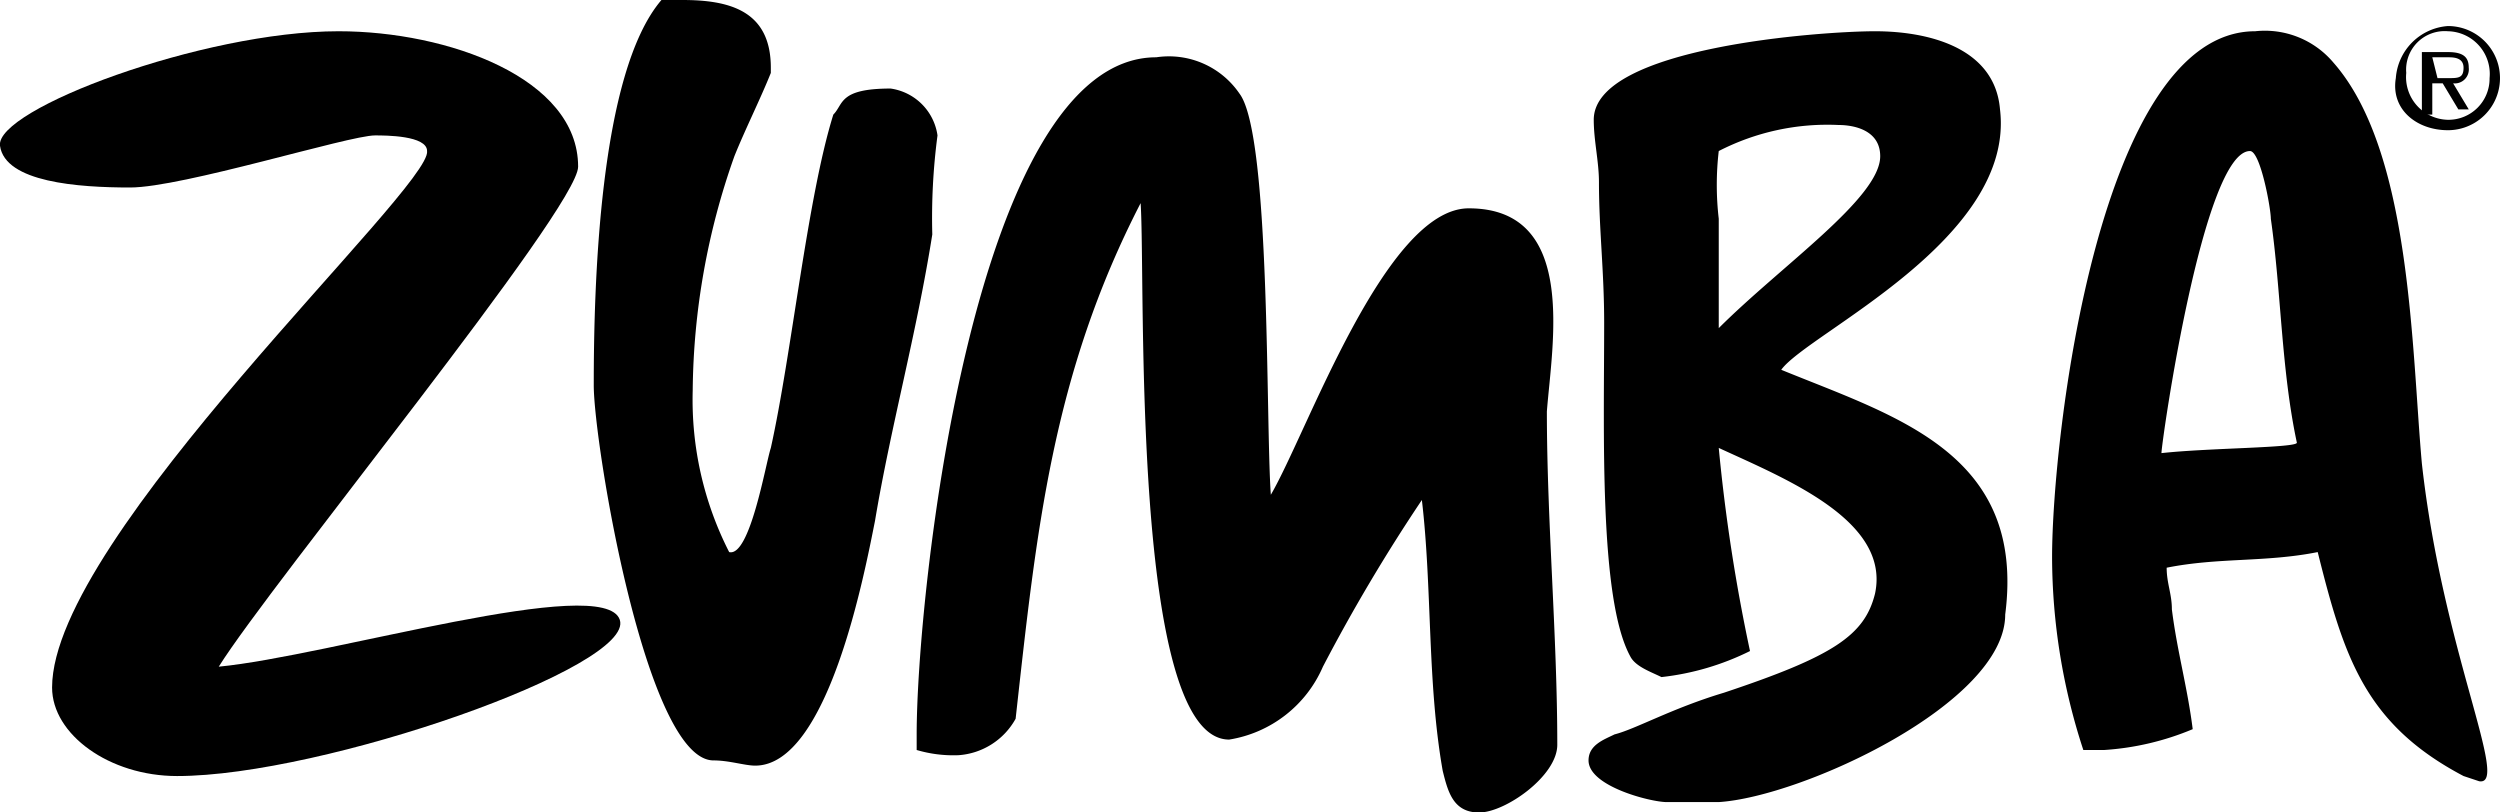<svg xmlns="http://www.w3.org/2000/svg" viewBox="0 0 48 15.6"><g id="Layer_2" data-name="Layer 2"><g id="icon_brand-zumba" data-name="icon brand-zumba"><path d="M4.2,12.8c1-1.6,6.9-8.8,6.9-9.6C11.1,1.5,8.6.6,6.5.6,3.9.6-.1,2.1,0,2.8s1.5.8,2.5.8,4.2-1,4.7-1c.2,0,1,0,1,.3C8.3,3.6,1,10.3,1,13.2c0,.9,1.1,1.7,2.4,1.7,2.8,0,8.8-2.1,8.5-3S6.3,12.6,4.2,12.8Z"/><path d="M18,2.6a1.06,1.06,0,0,0-.9-.9c-1,0-.9.3-1.1.5-.5,1.6-.8,4.6-1.2,6.4-.1.3-.4,2.1-.8,2a6.43,6.43,0,0,1-.7-3.1A13.75,13.75,0,0,1,14.1,3c.2-.5.5-1.1.7-1.6V1.3C14.8.2,14,0,13.1,0h-.4c-1.2,1.4-1.3,5.5-1.3,7.4,0,1.1,1,7.2,2.3,7.2.3,0,.6.1.8.1,1.4,0,2.1-3.7,2.3-4.7.3-1.8.8-3.6,1.1-5.5A12.1,12.1,0,0,1,18,2.6ZM28.2,4c-1.6,0-3.1,4.3-3.8,5.5-.1-1.4,0-6.9-.6-7.7a1.64,1.64,0,0,0-1.6-.7c-3.5,0-4.6,10.3-4.6,13v.3a2.49,2.49,0,0,0,.8.1,1.36,1.36,0,0,0,1.1-.7c.4-3.6.7-6.6,2.4-9.9.1,1.5-.2,10.3,1.7,10.3a2.37,2.37,0,0,0,1.8-1.4,33.71,33.71,0,0,1,1.9-3.2c.2,1.7.1,3.5.4,5.2.1.4.2.8.7.8s1.5-.7,1.5-1.3c0-2.1-.2-4.3-.2-6.4C29.8,6.6,30.3,4,28.2,4Zm6,3.1c.5-.7,4.5-2.5,4.2-5C38.3.9,37,.6,36,.6s-5.4.3-5.4,1.7c0,.4.1.8.1,1.2,0,.9.1,1.7.1,2.7,0,2.1-.1,5.3.5,6.4.1.2.4.3.6.4a5.06,5.06,0,0,0,1.7-.5A34,34,0,0,1,33,8.6c1.3.6,3.3,1.4,3,2.8-.2.8-.8,1.2-2.9,1.9-1,.3-1.7.7-2.1.8-.2.1-.5.2-.5.5,0,.5,1.2.8,1.5.8h1c1.6-.1,5.5-1.9,5.5-3.6C38.9,8.7,36.4,8,34.2,7.1ZM33,6.3V4.2a5.63,5.63,0,0,1,0-1.3,4.56,4.56,0,0,1,2.3-.5c.3,0,.8.1.8.6C36.1,3.8,34.2,5.1,33,6.3ZM44.8,1.2A1.72,1.72,0,0,0,43.3.6c-3,0-3.9,7.8-3.9,10.1a11.93,11.93,0,0,0,.6,3.7h.4a5.26,5.26,0,0,0,1.7-.4c-.1-.8-.3-1.5-.4-2.3,0-.3-.1-.5-.1-.8,1-.2,1.9-.1,2.9-.3.5,2,.9,3.3,2.8,4.3l.3.1c.6.1-.7-2.5-1.1-6.1C46.3,6.7,46.3,2.9,44.8,1.2ZM41.5,8.7c0-.2.8-5.8,1.7-5.8.2,0,.4,1.1.4,1.3.2,1.4.2,2.9.5,4.3C44.1,8.6,42.4,8.6,41.5,8.7Zm5.2-7.1h.2l.3.5h.2l-.3-.5a.27.27,0,0,0,.3-.3c0-.2-.1-.3-.4-.3h-.5V2.2h.2Zm0-.5H47c.1,0,.3,0,.3.2s-.1.2-.3.2h-.2l-.1-.4Z"/><path d="M47,2.5a1,1,0,0,0,0-2,1.08,1.08,0,0,0-1,1C45.9,2.1,46.4,2.5,47,2.5ZM47,.6a.82.82,0,0,1,.8.9.79.79,0,0,1-.8.8.82.82,0,0,1-.8-.9A.74.74,0,0,1,47,.6Z"/></g></g></svg>